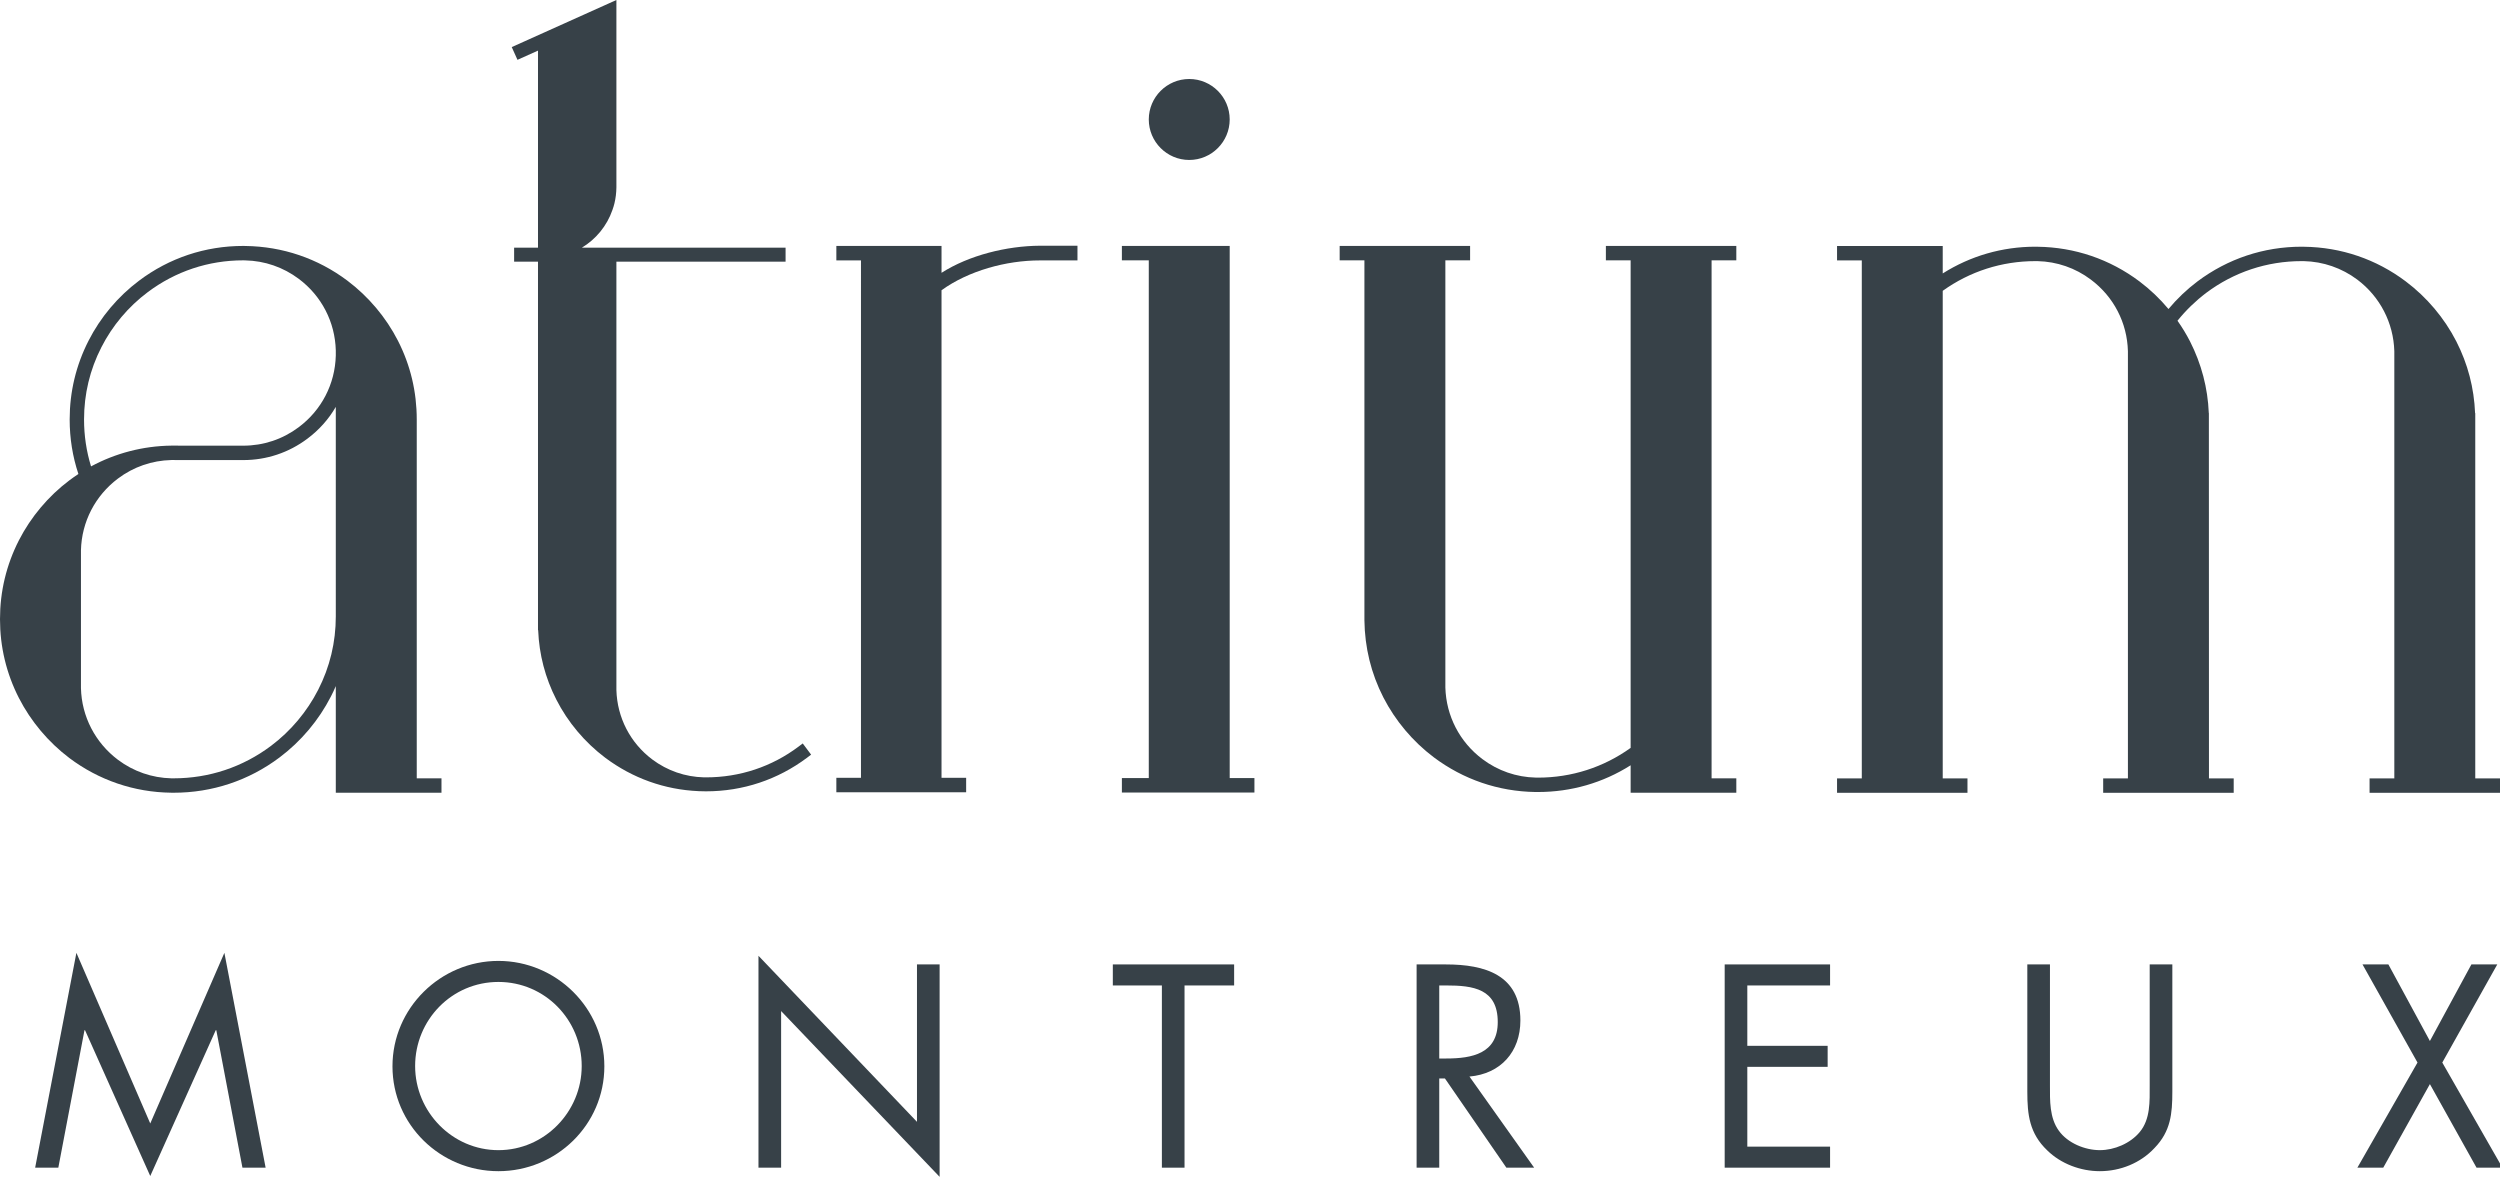 <?xml version="1.0" encoding="utf-8"?>
<!-- Generator: Adobe Illustrator 27.8.1, SVG Export Plug-In . SVG Version: 6.00 Build 0)  -->
<svg version="1.0" id="Calque_1" xmlns="http://www.w3.org/2000/svg" xmlns:xlink="http://www.w3.org/1999/xlink" x="0px" y="0px"
	 viewBox="0 0 912.413 429.504" style="enable-background:new 0 0 912.413 429.504;" xml:space="preserve">
<style type="text/css">
	.st0{fill:#374148;}
</style>
<path class="st0" d="M122.554,127.896c-0.266-10.355-5.18-19.886-13.51-26.124c-5.679-4.251-12.414-6.586-19.515-6.741
	c0,0-0.504-0.017-0.764-0.017c-12.685,0-24.734,4.018-34.857,11.623c-7.068,5.291-12.912,12.248-16.897,20.08
	c-4.212,8.219-6.337,17.097-6.337,26.389c0,5.861,0.863,11.606,2.551,17.113c8.933-4.832,18.989-7.45,29.245-7.582l26.295,0.017
	c7.4,0,14.401-2.341,20.279-6.758c8.33-6.243,13.244-15.752,13.51-26.124V127.896z M122.554,148.496
	c-2.59,4.478-6.072,8.396-10.355,11.601c-6.808,5.114-14.905,7.815-23.434,7.815l-26.229-0.017
	c-7.068,0.166-13.809,2.491-19.482,6.758c-8.302,6.238-13.244,15.768-13.51,26.14v50.371c0.266,10.355,5.208,19.886,13.51,26.14
	c5.673,4.251,12.414,6.592,19.515,6.758h0.797c12.912,0,25.194-4.085,35.521-11.833c7.201-5.396,13.145-12.481,17.229-20.467
	c4.278-8.346,6.437-17.373,6.437-26.804V148.496z M152.098,284.061h9.027v5.258h-38.571V250.4c-0.531,1.262-1.129,2.524-1.76,3.753
	c-4.444,8.695-10.92,16.399-18.751,22.277c-11.224,8.446-24.601,12.89-38.676,12.89l-0.897-0.011
	c-13.51-0.166-26.356-4.549-37.143-12.647c-7.671-5.795-14.041-13.366-18.425-21.912C2.325,245.789,0,236.109,0,225.97
	c0-10.139,2.325-19.814,6.902-28.78c4.383-8.546,10.754-16.117,18.425-21.89c1.063-0.797,2.159-1.561,3.288-2.308
	c-2.125-6.393-3.188-13.062-3.188-19.886c0-10.139,2.325-19.814,6.902-28.78c4.35-8.546,10.726-16.111,18.425-21.89
	c11.019-8.296,24.17-12.68,38.012-12.68l0.858,0.017c13.516,0.183,26.356,4.544,37.149,12.647
	c7.699,5.795,14.075,13.361,18.452,21.906c4.583,8.966,6.874,18.641,6.874,28.78V284.061z"/>
<path class="st0" d="M296.027,275.415l-1.48,1.126c-10.706,8.02-23.439,12.266-36.847,12.266c-0.29,0-0.579,0-0.868-0.016h-0.064
	c-0.418,0-0.804-0.016-1.222-0.032h-0.547v-0.016c-12.411-0.531-24.146-4.728-34.118-12.202
	c-7.425-5.597-13.633-12.942-17.842-21.225c-4.053-7.924-6.272-16.442-6.626-25.337h-0.064v-2.52V95.492h-8.712v-5.098h8.712V18.474
	l-7.489,3.361l-2.091-4.648L224.966,0v68.418c-0.032,1.978-0.257,3.903-0.708,5.769c-0.193,0.804-0.45,1.64-0.74,2.445
	c-2.026,5.854-6.042,10.674-11.156,13.762h74.348v5.098h-61.744v156.356c0.29,10.047,5.05,19.273,13.086,25.32
	c5.5,4.117,12.025,6.38,18.909,6.541h0.354h0.386c12.314,0,23.986-3.887,33.759-11.237l1.512-1.142L296.027,275.415z"/>
<path class="st0" d="M633.696,95.017h-9.027v189.047h9.027v5.258h-38.571v-10.023c-10.09,6.409-21.712,9.758-33.795,9.758h-0.863
	h-0.1c-13.51-0.199-26.29-4.577-37.077-12.663c-7.671-5.773-14.041-13.344-18.425-21.89c-4.483-8.767-6.769-18.209-6.902-28.083
	V95.017h-9.033v-5.263h47.604v5.263h-9.027v155.916c0.299,10.355,5.208,19.864,13.51,26.107c5.673,4.267,12.414,6.608,19.515,6.758
	h0.033c0.232,0,0.498,0.011,0.764,0.011c12.215,0,23.904-3.747,33.795-10.853V95.017h-9.033v-5.263h47.604V95.017z"/>
<path class="st0" d="M912.413,284.077v5.263H864.81v-5.263h9.033v-155.9c-0.299-10.355-5.214-19.88-13.51-26.124
	c-5.679-4.251-12.447-6.586-19.521-6.752h-0.797c-12.68,0-24.729,4.013-34.852,11.601c-3.852,2.922-7.372,6.321-10.46,10.156
	c1.727,2.424,3.254,4.965,4.583,7.549c4.151,8.186,6.476,16.98,6.841,26.162h0.033v1.937l0.033,131.37h9.027v5.263h-47.637v-5.263
	h9.032V128.16c-0.266-10.355-5.18-19.864-13.51-26.107c-5.645-4.251-12.387-6.586-19.487-6.752h-0.033h-0.764
	c-12.248,0-23.899,3.747-33.794,10.837v177.939h9.032v5.263h-47.603v-5.263h9.033V95.036h-9.033v-5.263h38.571v10.023
	c10.095-6.387,21.712-9.758,33.794-9.758c0.266,0,0.797,0.017,0.863,0.017c13.51,0.166,26.356,4.549,37.143,12.647
	c3.885,2.922,7.439,6.309,10.593,10.079c3.149-3.769,6.702-7.156,10.588-10.079c11.053-8.28,24.198-12.663,38.006-12.663
	c0.299,0,0.863,0.017,0.897,0.017c13.51,0.166,26.356,4.549,37.11,12.647c7.704,5.795,14.08,13.361,18.458,21.906
	c4.184,8.186,6.476,16.98,6.841,26.162h0.066v1.937v131.37H912.413z"/>
<g>
	<polygon class="st0" points="54.838,410.029 27.883,347.751 12.829,426.157 21.286,426.157 30.836,375.981 31.028,375.981 
		54.838,429.206 78.743,375.981 78.941,375.981 88.481,426.157 96.942,426.157 81.893,347.751 	"/>
	<g>
		<path class="st0" d="M151.508,389.066c0,16.725,13.576,30.701,30.398,30.701s30.397-13.976,30.397-30.701
			c0-16.817-13.383-30.691-30.397-30.691C164.886,358.375,151.508,372.25,151.508,389.066 M220.567,389.172
			c0,21.349-17.515,38.267-38.661,38.267c-21.151,0-38.666-16.918-38.666-38.267c0-21.252,17.515-38.474,38.666-38.474
			C203.051,350.699,220.567,367.92,220.567,389.172"/>
	</g>
	<polygon class="st0" points="276.816,426.157 285.08,426.157 285.08,369.003 342.928,429.504 342.928,351.979 334.664,351.979 
		334.664,409.427 276.816,348.829 	"/>
	<polygon class="st0" points="406.142,351.981 406.142,359.657 424.047,359.657 424.047,426.159 432.311,426.159 432.311,359.657 
		450.414,359.657 450.414,351.981 	"/>
	<g>
		<path class="st0" d="M525.278,386.316h2.562c9.343,0,18.787-1.772,18.787-13.287c0-12.194-8.953-13.374-18.893-13.374h-2.456
			V386.316z M525.278,426.157h-8.264v-74.173h10.72c14.072,0,27.156,3.742,27.156,20.458c0,11.418-7.18,19.475-18.589,20.462
			l23.607,33.253h-10.137l-22.423-32.56h-2.071V426.157z"/>
	</g>
	<polygon class="st0" points="629.449,351.981 629.449,426.159 667.913,426.159 667.913,418.482 637.708,418.482 637.708,389.361 
		667.027,389.361 667.027,381.69 637.708,381.69 637.708,359.657 667.913,359.657 667.913,351.981 	"/>
	<g>
		<path class="st0" d="M748.161,396.152c0,5.504-0.197,11.799,3.251,16.528c3.241,4.532,9.54,7.084,14.948,7.084
			c5.312,0,11.115-2.456,14.558-6.593c3.939-4.729,3.646-11.216,3.646-17.019v-44.171h8.264v46.439
			c0,8.057-0.597,14.462-6.497,20.554c-5.114,5.514-12.497,8.466-19.971,8.466c-6.978,0-14.163-2.663-19.181-7.58
			c-6.497-6.198-7.281-12.988-7.281-21.44v-46.439h8.264V396.152z"/>
	</g>
	<polygon class="st0" points="901.975,351.981 886.829,379.927 871.678,351.981 862.23,351.981 882.302,387.796 860.361,426.159 
		869.805,426.159 886.829,395.66 903.848,426.159 913.292,426.159 891.351,387.796 911.419,351.981 	"/>
</g>
<g>
	<path class="st0" d="M393.238,89.691l-13.777-0.012c-12.033,0.085-25.784,3.461-35.837,9.888v-9.803h-38.386v5.28h8.986V283.88
		h-8.986v5.28h47.372v-5.28h-8.986V179.075v-0.004v-73.14c9.846-7.126,23.655-10.888,35.837-10.888h13.781L393.238,89.691"/>
</g>
<g>
	<path class="st0" d="M434.031,58.38c8.146,0,14.766-6.637,14.766-14.783c0-8.13-6.62-14.766-14.766-14.766
		c-8.146,0-14.766,6.636-14.766,14.766C419.265,51.743,425.885,58.38,434.031,58.38z"/>
	<polygon class="st0" points="457.823,283.978 448.798,283.978 448.798,89.746 409.45,89.753 409.45,95.022 419.265,95.022 
		419.265,283.978 409.45,283.978 409.45,289.238 457.823,289.238 	"/>
</g>
</svg>
